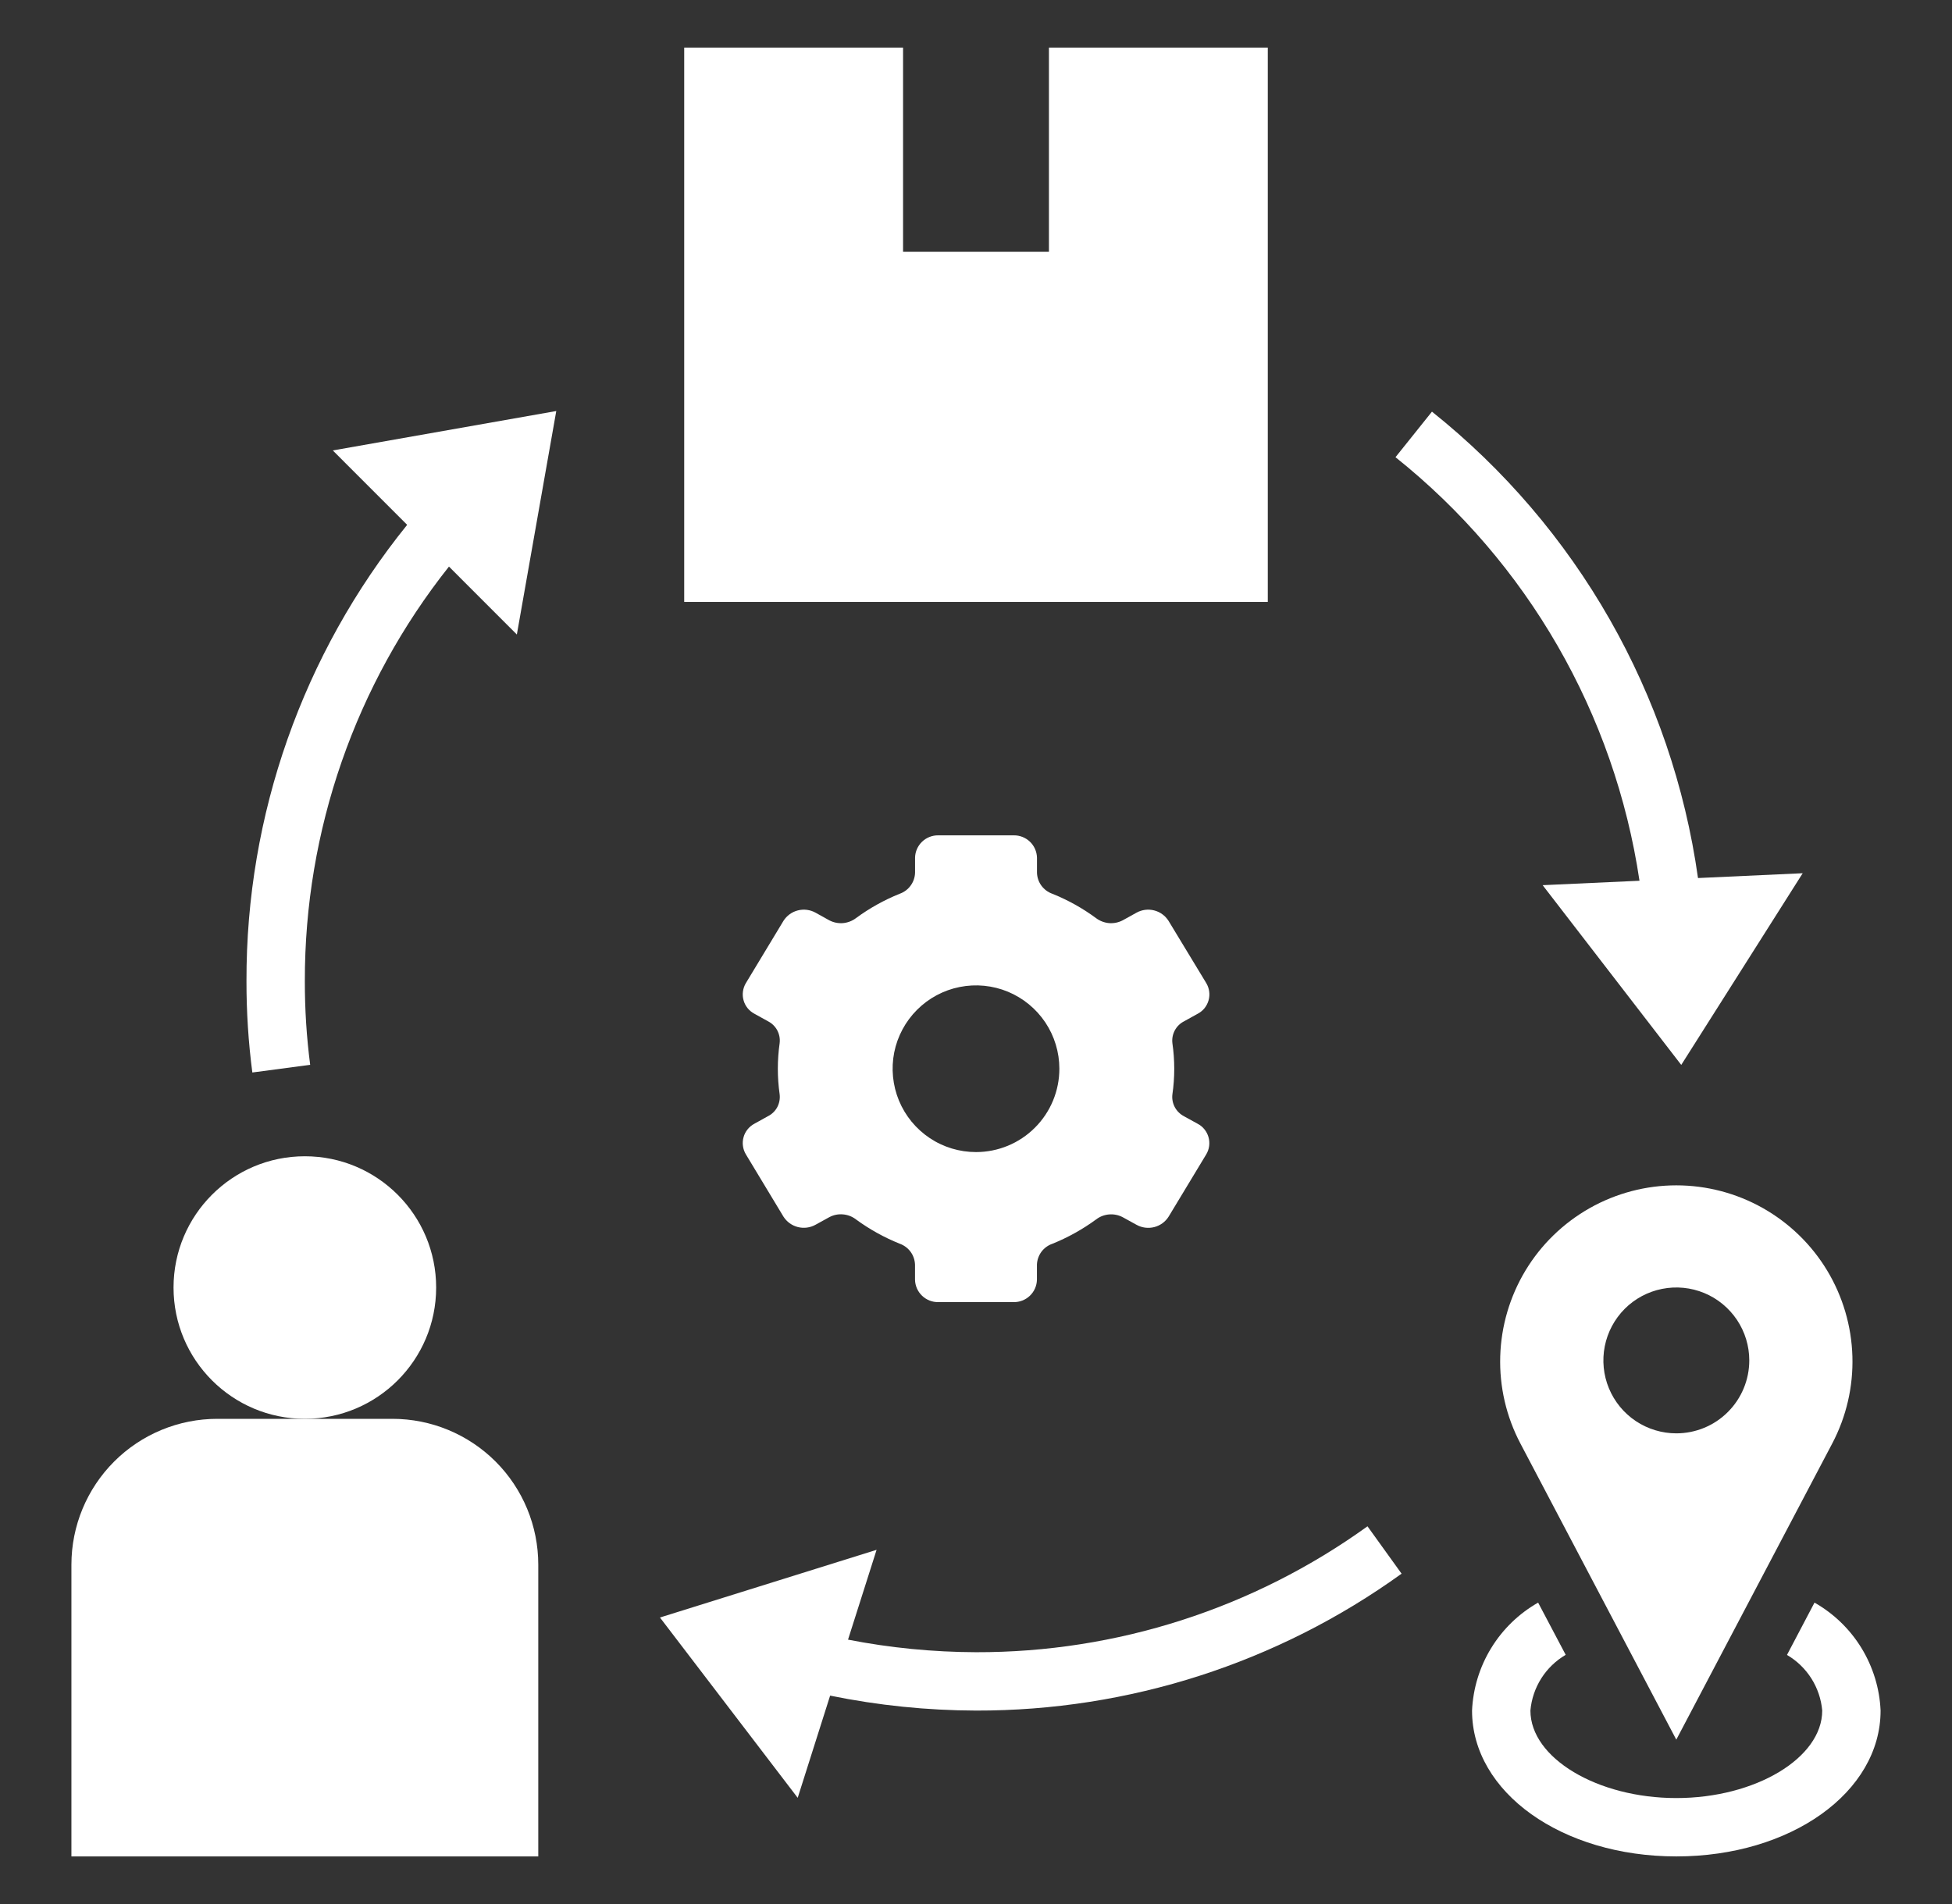 <svg width="41" height="40" viewBox="0 0 41 40" fill="none" xmlns="http://www.w3.org/2000/svg">
<rect x="0" y="0" width="41" height="40" fill="#333333" stroke="none"/>
<path d="M6.403 29.807C7.926 29.807 9.161 28.572 9.161 27.049C9.161 25.526 7.926 24.291 6.403 24.291C4.88 24.291 3.645 25.526 3.645 27.049C3.645 28.572 4.88 29.807 6.403 29.807Z" fill="white"/>
<path d="M26.629 1H22.032V5.29H18.968V1H14.371V12.645H26.629V1Z" fill="white"/>
<path d="M35.209 24.902C34.572 24.902 33.946 25.067 33.391 25.38C32.836 25.694 32.371 26.145 32.042 26.69C31.713 27.236 31.53 27.857 31.511 28.494C31.492 29.131 31.638 29.762 31.935 30.326L35.209 36.547L38.484 30.326C38.781 29.762 38.927 29.131 38.908 28.494C38.889 27.857 38.706 27.236 38.377 26.69C38.048 26.145 37.583 25.694 37.028 25.38C36.473 25.067 35.847 24.902 35.209 24.902ZM35.209 30.112C34.907 30.112 34.61 30.022 34.358 29.854C34.106 29.685 33.91 29.446 33.794 29.166C33.678 28.886 33.648 28.578 33.707 28.281C33.766 27.984 33.912 27.711 34.126 27.496C34.34 27.282 34.613 27.136 34.911 27.077C35.208 27.018 35.516 27.048 35.796 27.164C36.076 27.28 36.315 27.477 36.484 27.729C36.652 27.98 36.742 28.277 36.742 28.58C36.742 28.986 36.58 29.376 36.293 29.663C36.006 29.951 35.616 30.112 35.209 30.112Z" fill="white"/>
<path d="M38.112 33.668L37.534 34.767C37.742 34.889 37.917 35.058 38.046 35.261C38.175 35.465 38.253 35.696 38.274 35.936C38.274 36.932 36.871 37.774 35.21 37.774C33.549 37.774 32.145 36.932 32.145 35.936C32.166 35.696 32.244 35.464 32.373 35.26C32.502 35.056 32.678 34.887 32.886 34.765L32.307 33.668C31.903 33.898 31.564 34.226 31.321 34.623C31.078 35.02 30.94 35.471 30.919 35.936C30.919 37.652 32.804 39 35.21 39C37.615 39 39.5 37.652 39.5 35.936C39.48 35.471 39.341 35.02 39.099 34.623C38.856 34.226 38.517 33.898 38.112 33.668Z" fill="white"/>
<path d="M24.872 21.455L25.157 21.297C25.212 21.268 25.261 21.228 25.3 21.18C25.339 21.131 25.368 21.075 25.385 21.015C25.402 20.955 25.407 20.892 25.398 20.83C25.39 20.768 25.369 20.708 25.337 20.654L24.545 19.347C24.476 19.237 24.368 19.158 24.242 19.126C24.117 19.094 23.984 19.111 23.871 19.174L23.582 19.334C23.494 19.38 23.394 19.401 23.295 19.393C23.196 19.384 23.101 19.348 23.021 19.288C22.738 19.079 22.429 18.907 22.102 18.776C22.01 18.743 21.931 18.684 21.873 18.605C21.816 18.527 21.784 18.433 21.781 18.335V18.02C21.778 17.892 21.725 17.771 21.633 17.683C21.541 17.595 21.418 17.547 21.291 17.549H19.71C19.582 17.547 19.459 17.595 19.367 17.683C19.276 17.771 19.222 17.892 19.22 18.02V18.335C19.217 18.433 19.184 18.527 19.127 18.605C19.07 18.684 18.99 18.743 18.898 18.776C18.572 18.907 18.263 19.079 17.979 19.288C17.9 19.348 17.805 19.384 17.705 19.393C17.606 19.401 17.506 19.38 17.418 19.334L17.13 19.174C17.017 19.111 16.884 19.094 16.758 19.126C16.633 19.158 16.524 19.237 16.455 19.347L15.666 20.654C15.634 20.708 15.613 20.768 15.605 20.83C15.596 20.892 15.601 20.955 15.618 21.015C15.634 21.075 15.664 21.131 15.703 21.18C15.742 21.228 15.791 21.268 15.846 21.297L16.131 21.455C16.214 21.497 16.282 21.564 16.326 21.646C16.369 21.728 16.387 21.821 16.376 21.913C16.325 22.271 16.325 22.634 16.376 22.991C16.387 23.083 16.369 23.177 16.326 23.259C16.282 23.341 16.214 23.407 16.131 23.449L15.846 23.607C15.791 23.636 15.742 23.676 15.703 23.725C15.664 23.773 15.634 23.829 15.618 23.89C15.601 23.95 15.596 24.013 15.605 24.075C15.613 24.137 15.634 24.196 15.666 24.25L16.455 25.558C16.524 25.667 16.632 25.746 16.758 25.778C16.883 25.81 17.016 25.793 17.129 25.73L17.418 25.571C17.506 25.524 17.605 25.503 17.705 25.512C17.804 25.52 17.899 25.556 17.978 25.617C18.262 25.825 18.571 25.997 18.898 26.128C18.989 26.161 19.069 26.22 19.127 26.299C19.184 26.378 19.216 26.472 19.219 26.569V26.885C19.222 27.012 19.275 27.133 19.367 27.221C19.459 27.309 19.582 27.358 19.709 27.355H21.289C21.417 27.358 21.54 27.309 21.632 27.221C21.724 27.133 21.777 27.012 21.78 26.885V26.569C21.783 26.472 21.816 26.378 21.873 26.299C21.931 26.221 22.011 26.162 22.103 26.13C22.43 25.998 22.739 25.826 23.023 25.618C23.102 25.557 23.197 25.521 23.296 25.513C23.396 25.505 23.495 25.525 23.583 25.572L23.872 25.731C23.985 25.794 24.118 25.811 24.244 25.779C24.369 25.747 24.477 25.669 24.546 25.559L25.336 24.251C25.368 24.197 25.389 24.138 25.397 24.076C25.405 24.014 25.401 23.951 25.384 23.891C25.367 23.831 25.338 23.774 25.299 23.726C25.26 23.677 25.211 23.637 25.155 23.608L24.87 23.451C24.788 23.408 24.72 23.342 24.676 23.26C24.632 23.178 24.614 23.084 24.625 22.992C24.677 22.635 24.677 22.272 24.625 21.915C24.614 21.822 24.632 21.728 24.676 21.646C24.72 21.564 24.788 21.497 24.872 21.455ZM20.5 24.203C20.154 24.203 19.815 24.101 19.527 23.908C19.239 23.716 19.015 23.442 18.882 23.122C18.75 22.802 18.715 22.45 18.782 22.11C18.85 21.771 19.017 21.459 19.262 21.214C19.507 20.969 19.819 20.802 20.158 20.735C20.498 20.667 20.85 20.702 21.17 20.834C21.49 20.967 21.763 21.191 21.956 21.479C22.148 21.767 22.251 22.106 22.251 22.452C22.251 22.916 22.067 23.362 21.738 23.69C21.41 24.019 20.964 24.203 20.5 24.203Z" fill="white"/>
<path d="M17.436 35.622C18.444 35.828 19.471 35.933 20.5 35.936C23.708 35.943 26.837 34.937 29.439 33.06L28.723 32.065C26.329 33.791 23.451 34.717 20.5 34.71C19.598 34.707 18.698 34.619 17.812 34.446L18.412 32.559L13.862 33.981L16.755 37.769L17.436 35.622Z" fill="white"/>
<path d="M5.3 22.531L6.515 22.37C6.439 21.788 6.402 21.2 6.403 20.612C6.397 17.45 7.464 14.38 9.43 11.903L10.856 13.33L11.684 8.635L6.99 9.463L8.552 11.026C6.36 13.739 5.168 17.124 5.177 20.612C5.176 21.254 5.217 21.895 5.3 22.531Z" fill="white"/>
<path d="M34.436 18.503L32.402 18.596L35.313 22.372L37.864 18.345L35.665 18.446C35.123 14.586 33.124 11.08 30.077 8.648L29.311 9.605C32.082 11.817 33.913 14.996 34.436 18.503Z" fill="white"/>
<path d="M11.306 32.871C11.306 32.058 10.984 31.279 10.409 30.704C9.834 30.13 9.055 29.807 8.242 29.807H4.565C4.162 29.807 3.764 29.886 3.392 30.04C3.02 30.194 2.682 30.42 2.398 30.704C1.823 31.279 1.5 32.058 1.5 32.871V39H11.306V32.871Z" fill="white"/>
</svg>
